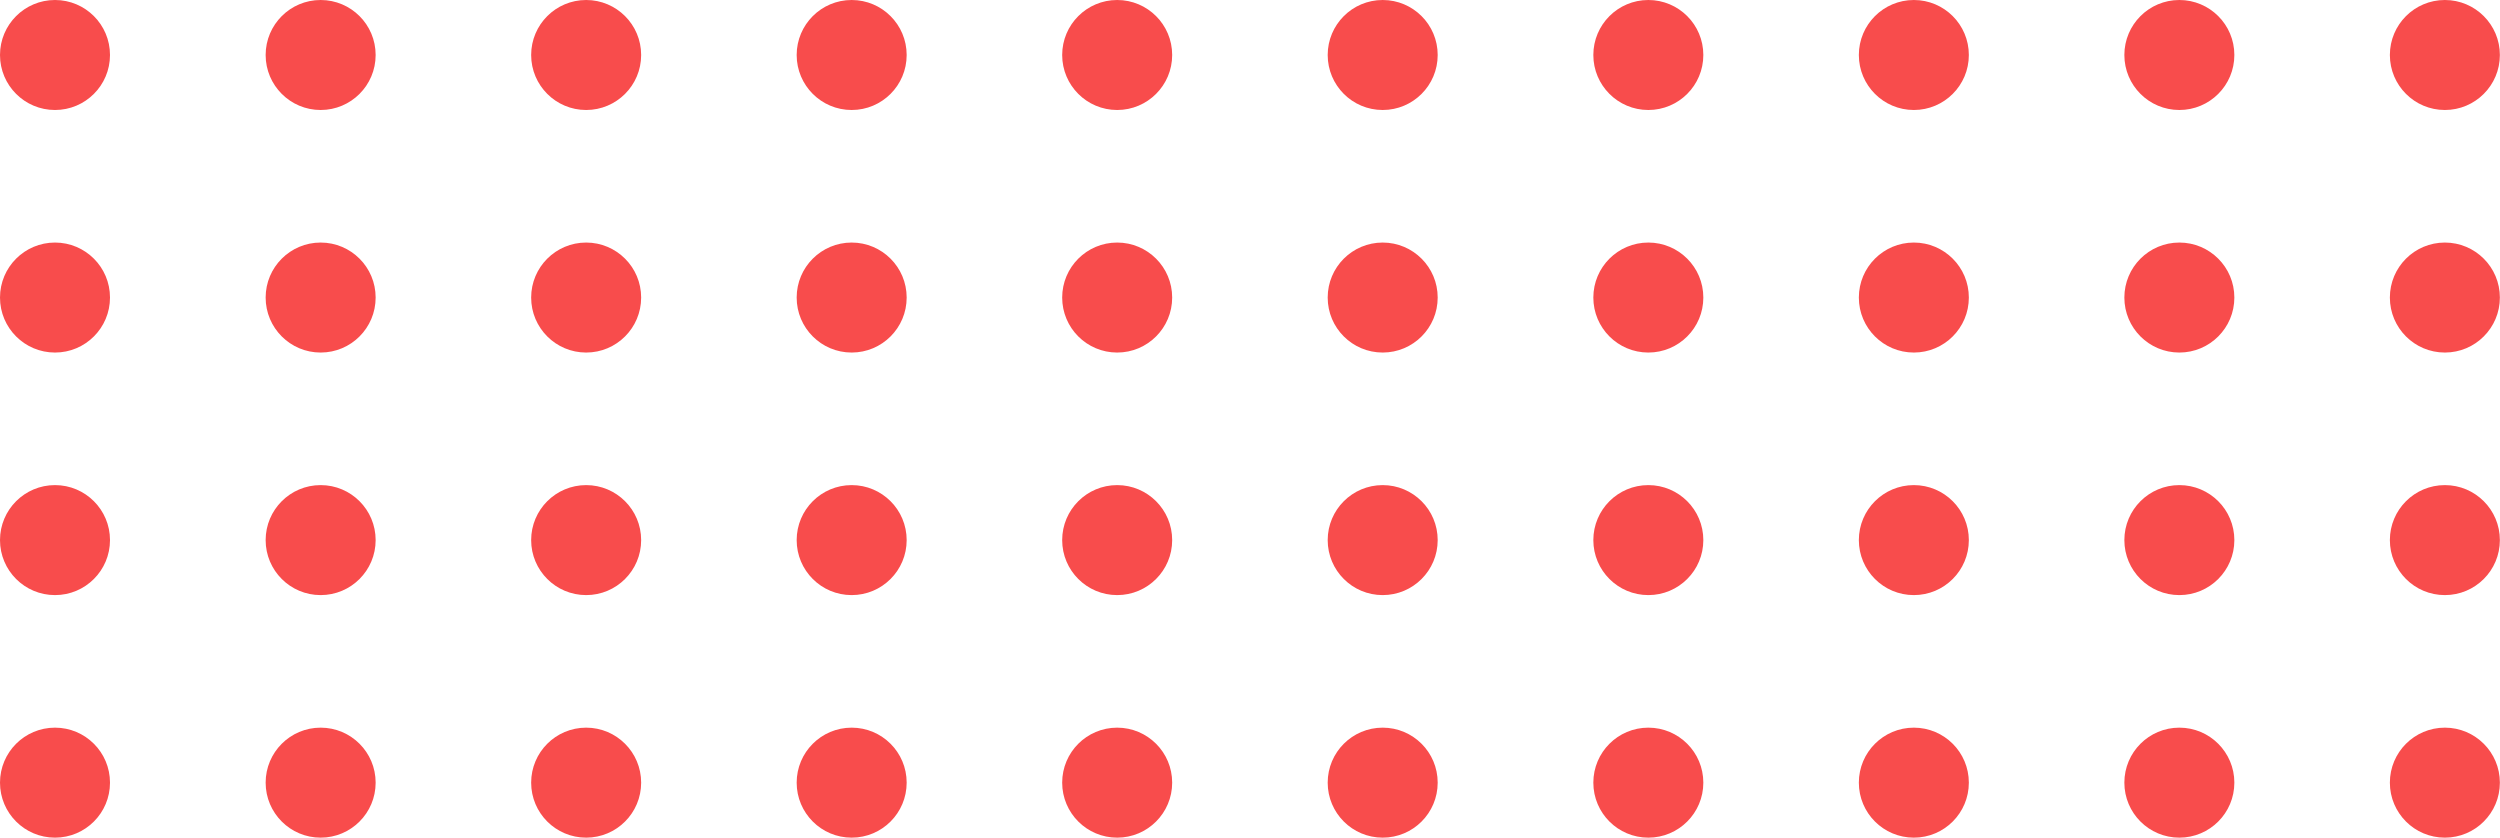 <svg xmlns="http://www.w3.org/2000/svg" viewBox="0 0 187.28 62.76"><defs><style>.cls-1{fill:#F84C4C;}</style></defs><title>资源 7</title><g id="图层_2" data-name="图层 2"><g id="图层_1-2" data-name="图层 1"><circle class="cls-1" cx="4.12" cy="4.12" r="4.12"/><circle class="cls-1" cx="24.02" cy="4.12" r="4.12"/><circle class="cls-1" cx="43.91" cy="4.12" r="4.12"/><circle class="cls-1" cx="63.8" cy="4.12" r="4.12"/><circle class="cls-1" cx="83.69" cy="4.12" r="4.12"/><circle class="cls-1" cx="103.58" cy="4.12" r="4.12"/><circle class="cls-1" cx="123.48" cy="4.12" r="4.12"/><circle class="cls-1" cx="143.37" cy="4.12" r="4.12"/><circle class="cls-1" cx="163.26" cy="4.12" r="4.12"/><circle class="cls-1" cx="183.15" cy="4.12" r="4.12"/><circle class="cls-1" cx="4.12" cy="22.29" r="4.12"/><circle class="cls-1" cx="24.02" cy="22.29" r="4.12"/><circle class="cls-1" cx="43.91" cy="22.29" r="4.12"/><circle class="cls-1" cx="63.8" cy="22.29" r="4.12"/><circle class="cls-1" cx="83.69" cy="22.29" r="4.12"/><circle class="cls-1" cx="103.58" cy="22.29" r="4.12"/><circle class="cls-1" cx="123.48" cy="22.29" r="4.12"/><circle class="cls-1" cx="143.37" cy="22.29" r="4.12"/><circle class="cls-1" cx="163.26" cy="22.29" r="4.12"/><circle class="cls-1" cx="183.15" cy="22.29" r="4.12"/><circle class="cls-1" cx="4.12" cy="40.46" r="4.12"/><circle class="cls-1" cx="24.02" cy="40.46" r="4.12"/><circle class="cls-1" cx="43.91" cy="40.46" r="4.12"/><circle class="cls-1" cx="63.8" cy="40.46" r="4.12"/><circle class="cls-1" cx="83.69" cy="40.46" r="4.12"/><circle class="cls-1" cx="103.58" cy="40.46" r="4.12"/><circle class="cls-1" cx="123.48" cy="40.46" r="4.12"/><circle class="cls-1" cx="143.37" cy="40.46" r="4.12"/><circle class="cls-1" cx="163.26" cy="40.46" r="4.12"/><circle class="cls-1" cx="183.15" cy="40.46" r="4.12"/><circle class="cls-1" cx="4.12" cy="58.63" r="4.12"/><circle class="cls-1" cx="24.02" cy="58.63" r="4.12"/><circle class="cls-1" cx="43.91" cy="58.63" r="4.12"/><circle class="cls-1" cx="63.8" cy="58.63" r="4.12"/><circle class="cls-1" cx="83.69" cy="58.63" r="4.12"/><circle class="cls-1" cx="103.58" cy="58.63" r="4.12"/><circle class="cls-1" cx="123.48" cy="58.63" r="4.12"/><circle class="cls-1" cx="143.37" cy="58.63" r="4.12"/><circle class="cls-1" cx="163.26" cy="58.63" r="4.12"/><circle class="cls-1" cx="183.15" cy="58.63" r="4.12"/></g></g></svg>